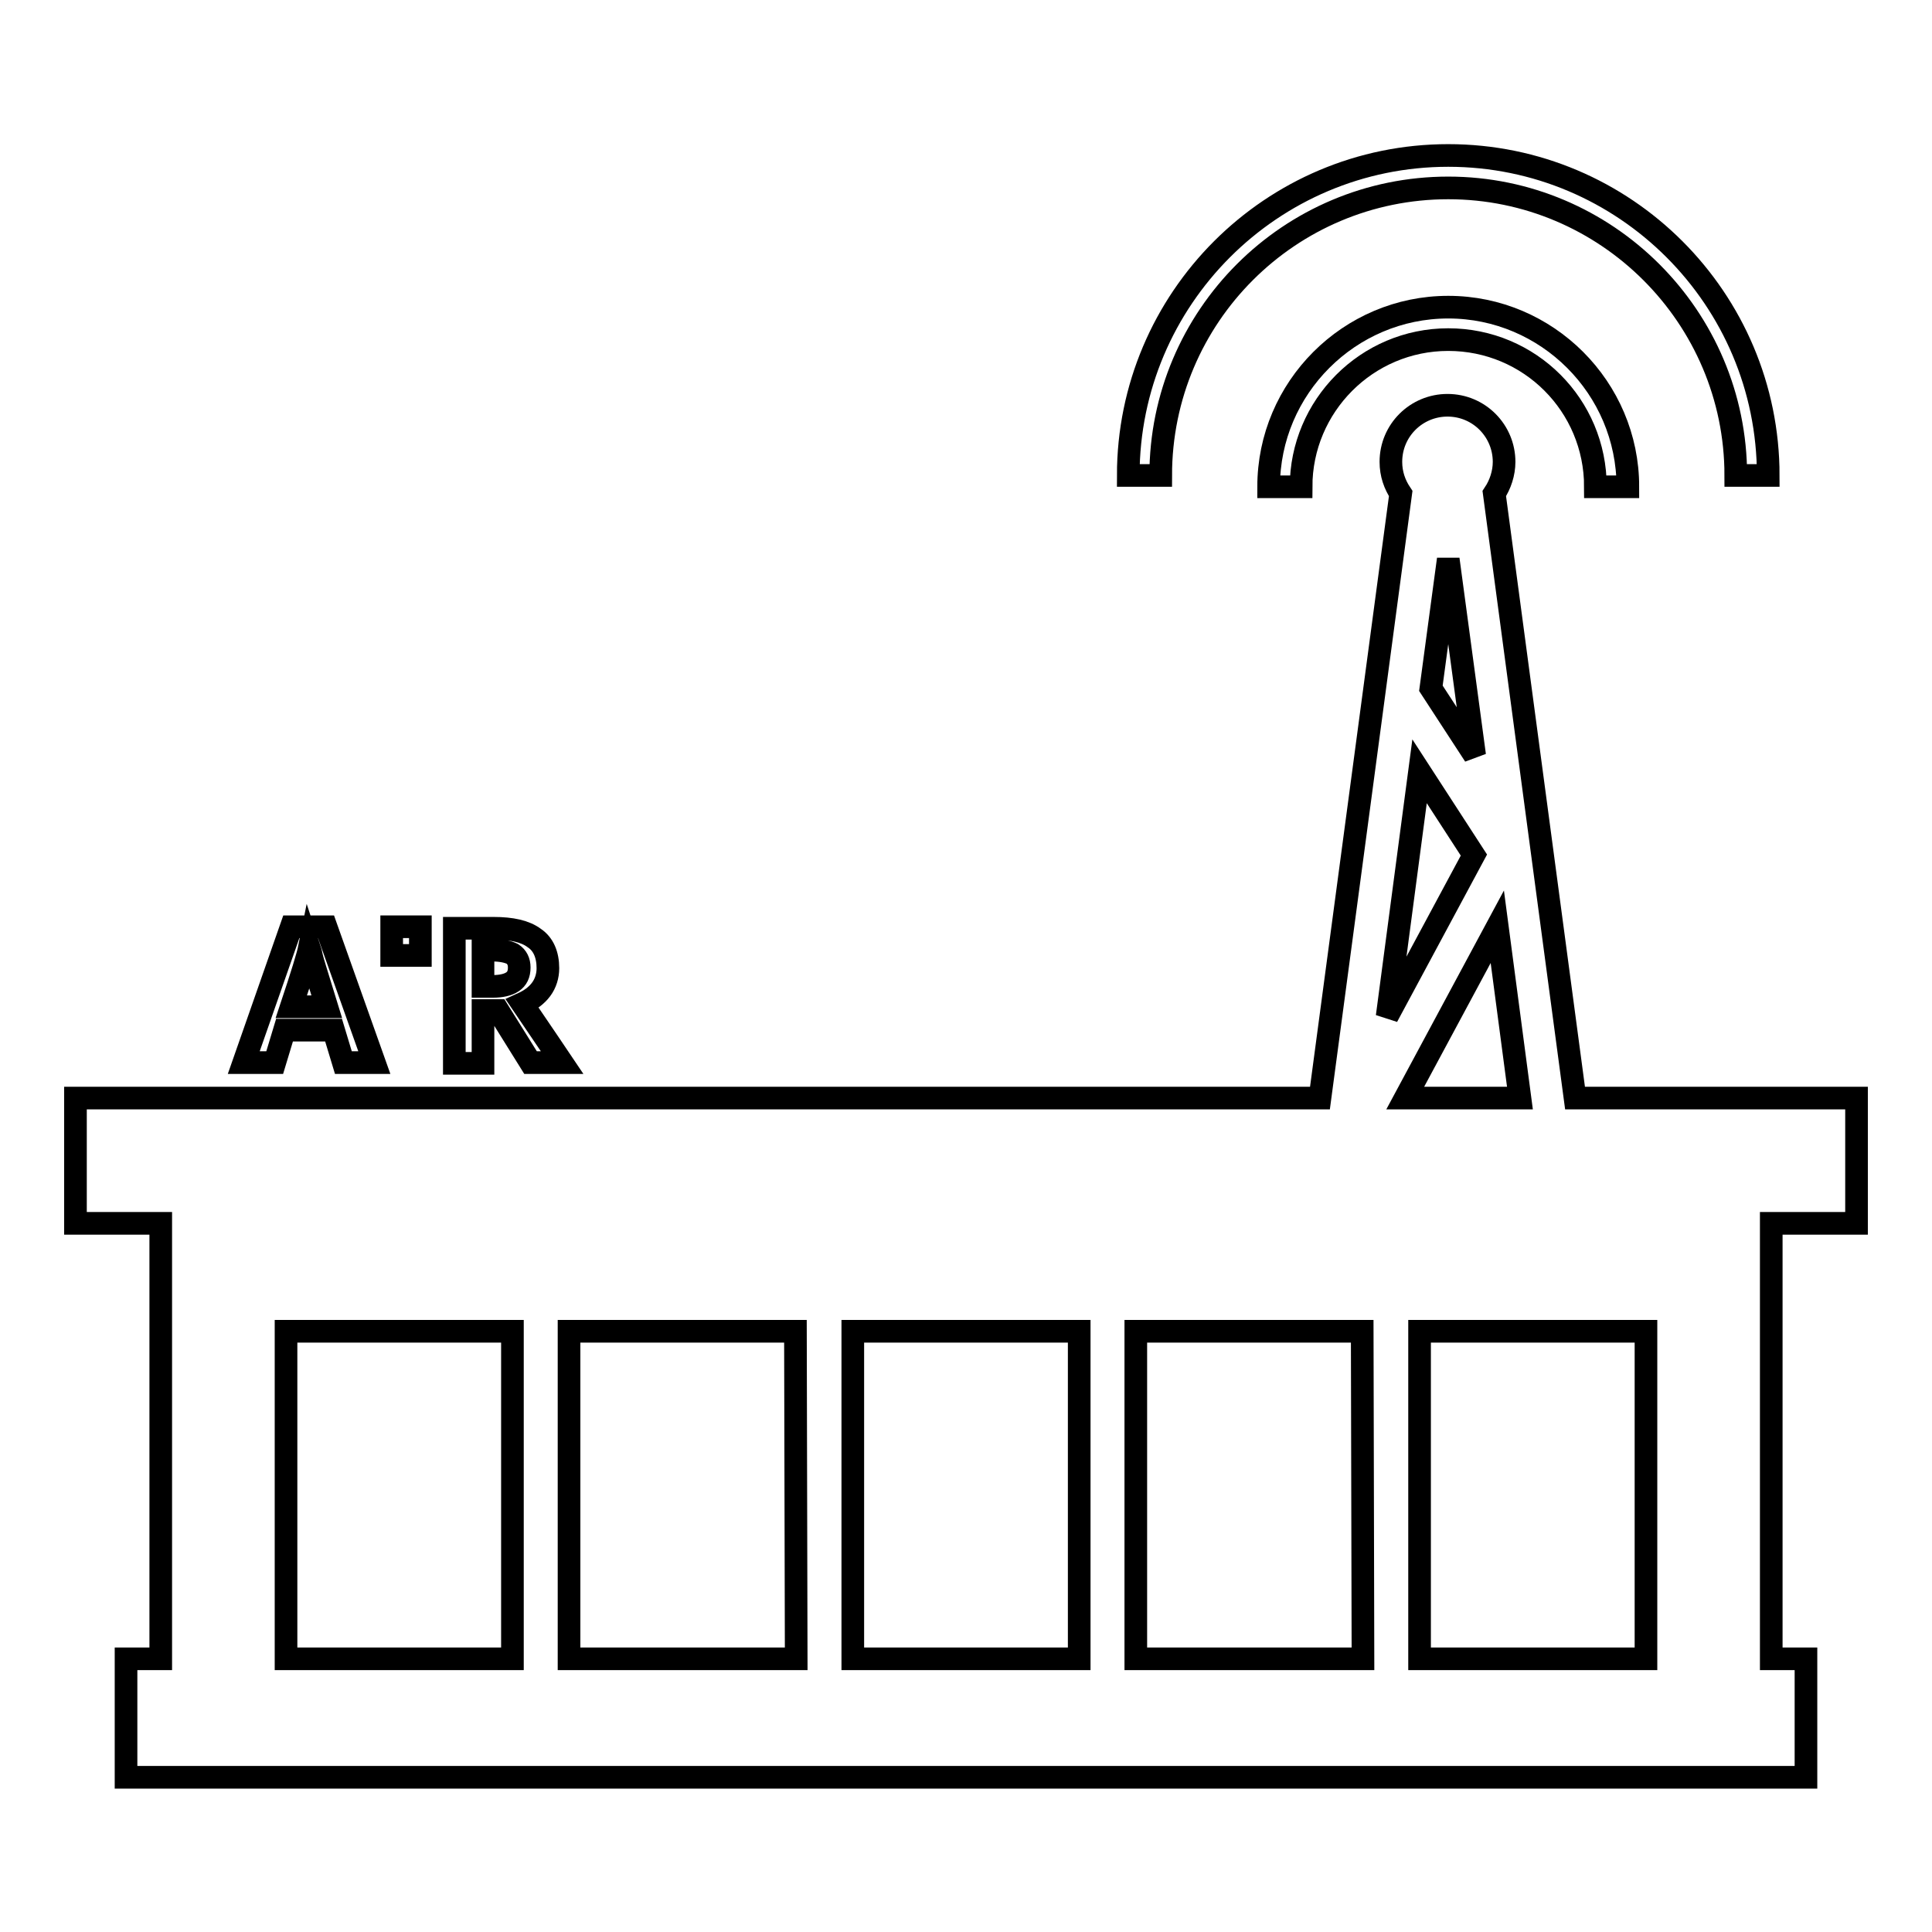 <?xml version="1.0" encoding="utf-8"?>
<!-- Svg Vector Icons : http://www.onlinewebfonts.com/icon -->
<!DOCTYPE svg PUBLIC "-//W3C//DTD SVG 1.1//EN" "http://www.w3.org/Graphics/SVG/1.1/DTD/svg11.dtd">
<svg version="1.1" xmlns="http://www.w3.org/2000/svg" xmlns:xlink="http://www.w3.org/1999/xlink" x="0px" y="0px" viewBox="0 0 256 256" enable-background="new 0 0 256 256" xml:space="preserve">
<g><g><g><path stroke-width="3" fill-opacity="0" stroke="#000000"  d="M246,162.1v-16.6h-37.3L198,65.4c0.8-1.2,1.3-2.7,1.3-4.2c0-4.1-3.3-7.5-7.5-7.5c-4.1,0-7.5,3.3-7.5,7.5c0,1.6,0.5,3,1.3,4.2l-10.7,80.1H10v16.6h11.3v57.7h-4.6v15.7h222.6v-15.7h-4.6v-57.7H246z M191.9,74.1l3.5,26l-5.8-8.9L191.9,74.1z M67.9,219.8h-30v-43.4h30V219.8z M105.5,219.8H75.4v-43.4h30L105.5,219.8L105.5,219.8z M143,219.8H113v-43.4h30L143,219.8L143,219.8z M180.6,219.8h-30.1v-43.4h30L180.6,219.8L180.6,219.8z M188.1,102.2l7.2,11.1l-11.5,21.4L188.1,102.2z M198.4,122.8l3,22.7h-15.2L198.4,122.8z M218.1,219.8h-30v-43.4h30V219.8z"/><path stroke-width="3" fill-opacity="0" stroke="#000000"  d="M168.1,64.5h4.3c0-10.7,8.7-19.5,19.5-19.5s19.5,8.7,19.5,19.5h4.3c0-13.1-10.7-23.8-23.8-23.8C178.8,40.7,168.1,51.4,168.1,64.5z"/><path stroke-width="3" fill-opacity="0" stroke="#000000"  d="M191.9,24.9c21,0,38.1,17.1,38.1,38.1h4.3c0-23.4-19-42.4-42.4-42.4c-23.4,0-42.4,19-42.4,42.4h4.3C153.8,41.9,170.9,24.9,191.9,24.9z"/><path stroke-width="3" fill-opacity="0" stroke="#000000"  d="M37.7,136.5h6.5l1.3,4.3h4.1l-6.4-18h-4.6l-6.3,18h4.1L37.7,136.5z M41,125.6c0.1,0.3,0.2,0.7,0.3,1.2s0.8,2.7,2,6.6h-4.7C40,129.2,40.8,126.6,41,125.6z"/><path stroke-width="3" fill-opacity="0" stroke="#000000"  d="M51.9 122.8h3.8v3.8h-3.8z"/><path stroke-width="3" fill-opacity="0" stroke="#000000"  d="M64,133.9h2l4.3,6.9h4.2c-0.8-1.2-2.6-3.8-5.3-7.8c1.1-0.5,1.9-1.1,2.5-1.9c0.6-0.8,0.9-1.8,0.9-2.8c0-1.8-0.6-3.2-1.8-4c-1.2-0.9-3-1.3-5.4-1.3h-5.2v17.9H64V133.9L64,133.9z M64,125.9h1.2c1.2,0,2.1,0.2,2.7,0.5c0.6,0.4,0.9,1,0.9,1.8c0,0.9-0.3,1.5-0.9,1.9c-0.6,0.4-1.5,0.6-2.6,0.6H64V125.9L64,125.9z"/></g><g></g><g></g><g></g><g></g><g></g><g></g><g></g><g></g><g></g><g></g><g></g><g></g><g></g><g></g><g></g></g></g>
</svg>
